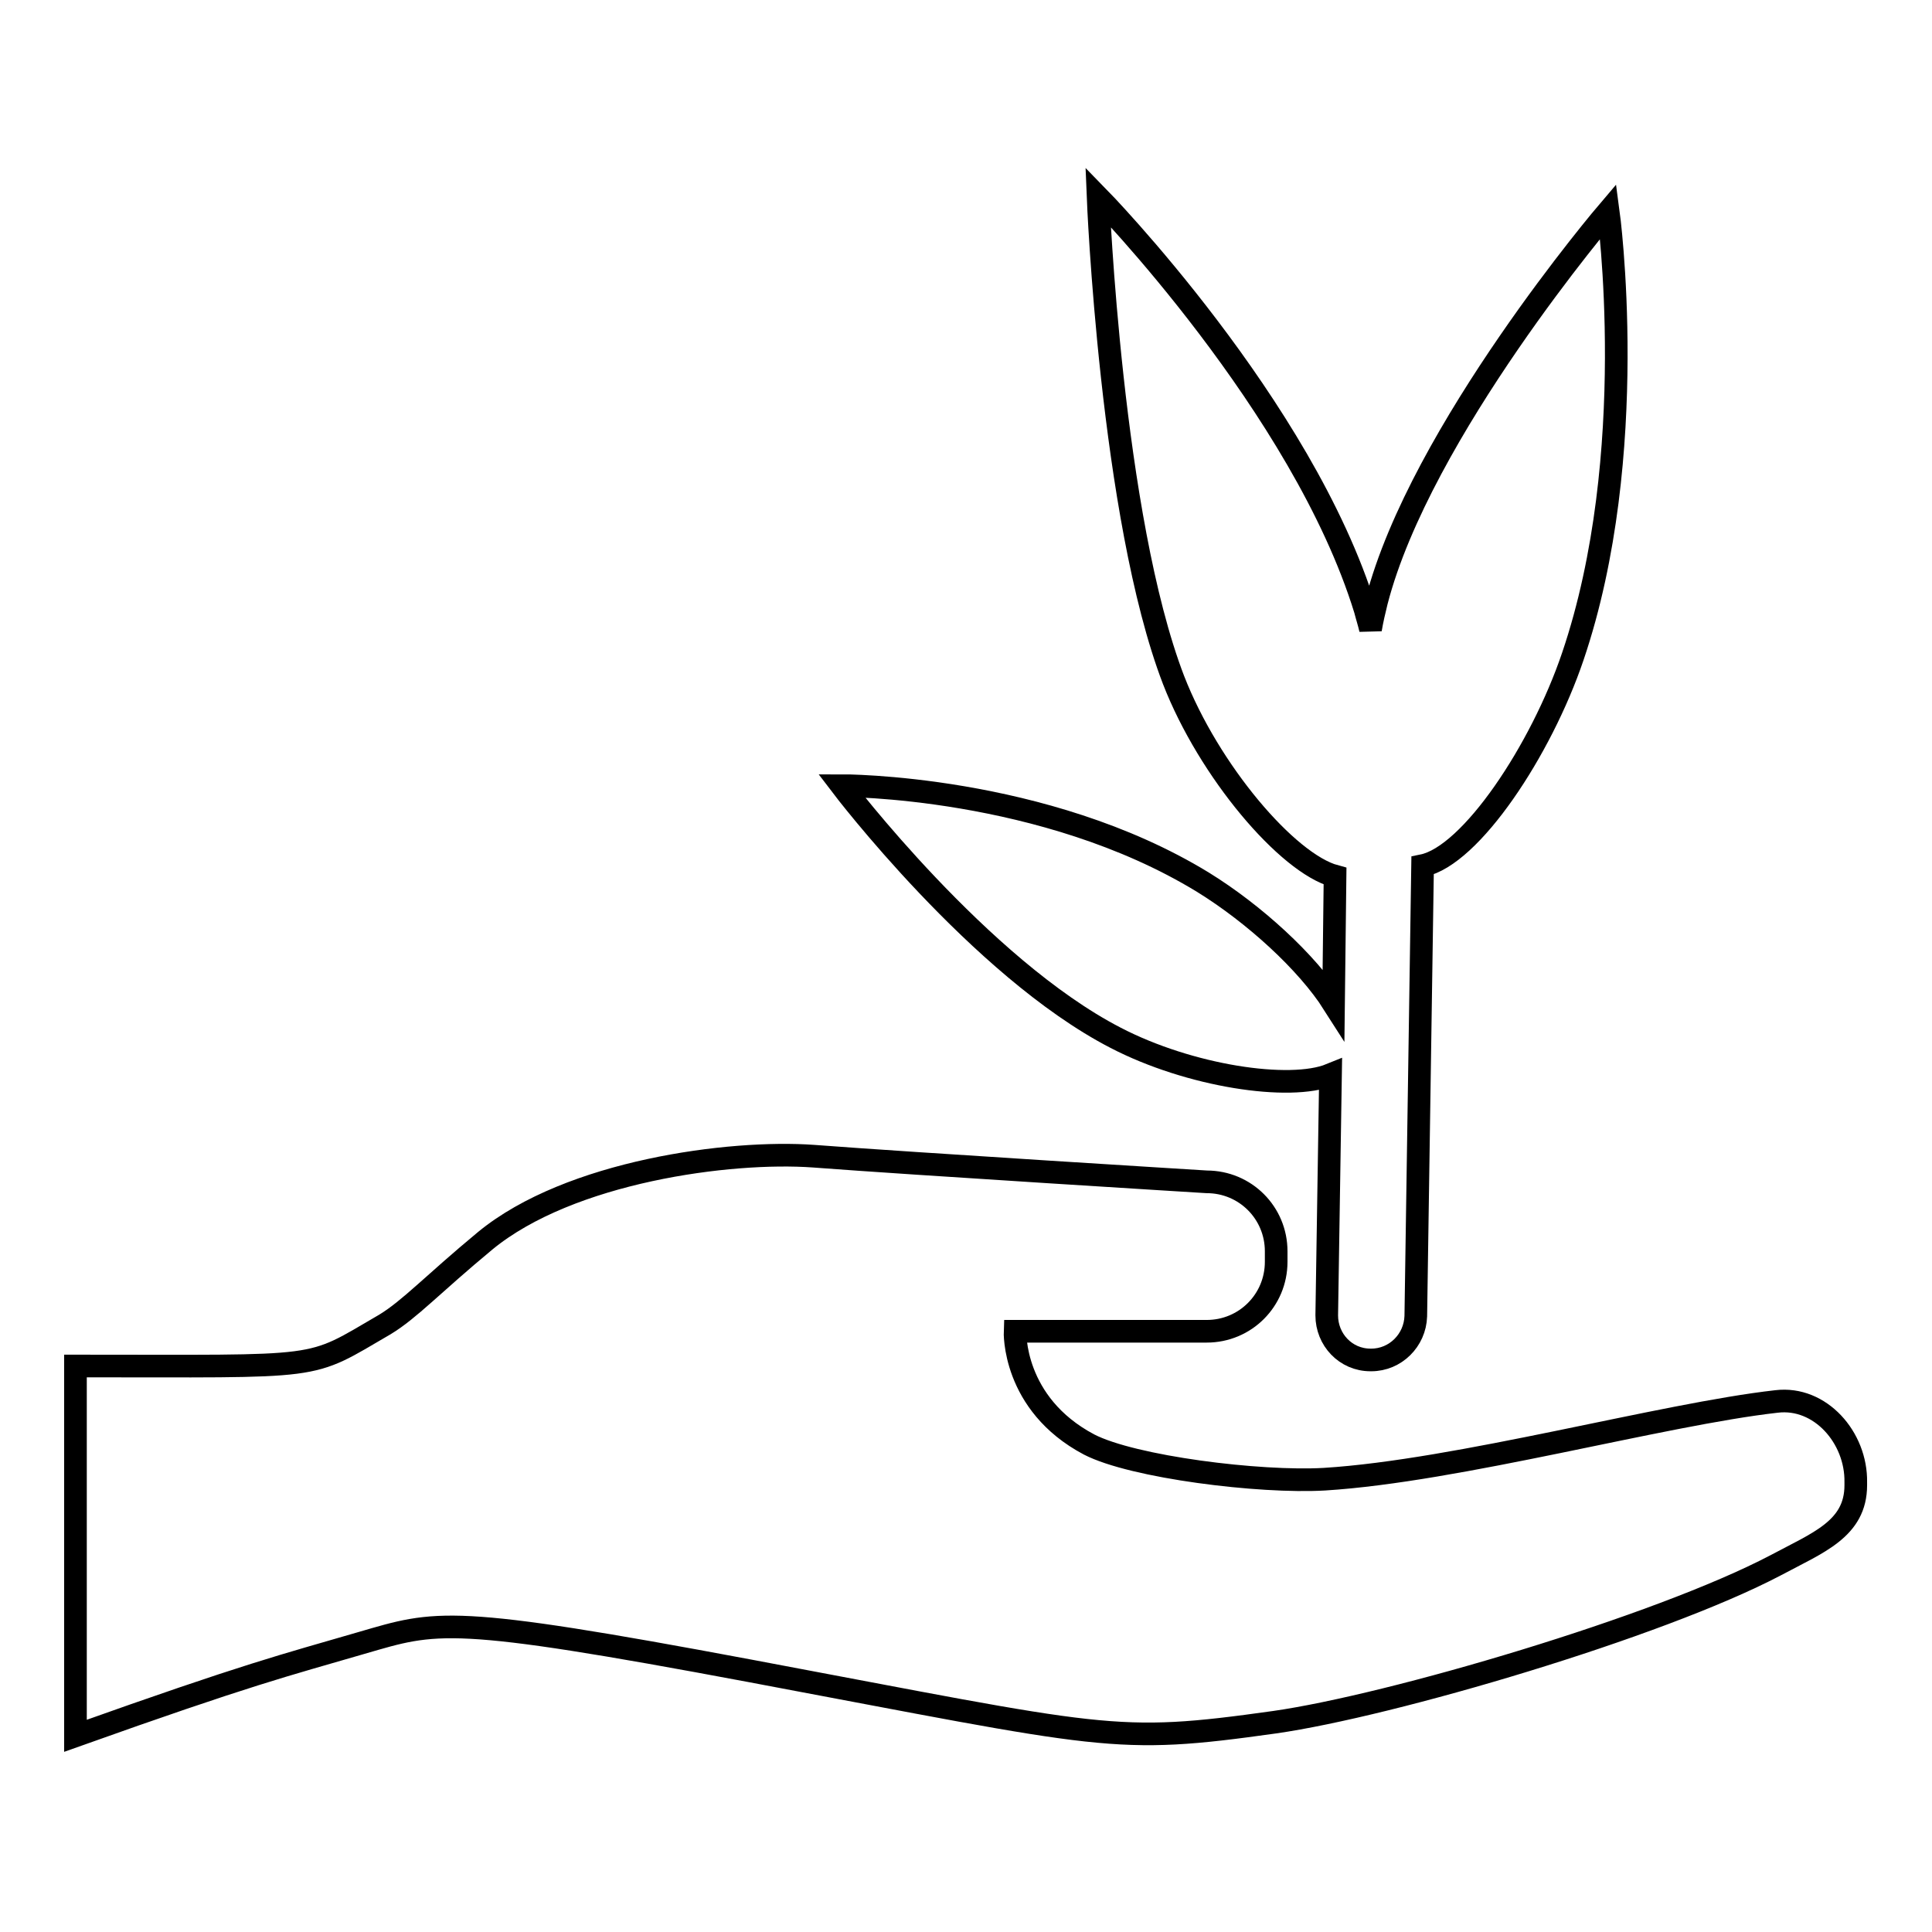 <?xml version="1.0" encoding="utf-8"?>
<!-- Svg Vector Icons : http://www.onlinewebfonts.com/icon -->
<!DOCTYPE svg PUBLIC "-//W3C//DTD SVG 1.1//EN" "http://www.w3.org/Graphics/SVG/1.1/DTD/svg11.dtd">
<svg version="1.1" xmlns="http://www.w3.org/2000/svg" xmlns:xlink="http://www.w3.org/1999/xlink" x="0px" y="0px" viewBox="0 0 256 256" enable-background="new 0 0 256 256" xml:space="preserve">
<g><g><g><g><path stroke-width="3" fill-opacity="0" stroke="#000000"  d="M147.8,137.5c9.8,5.1,23.1,7.1,28.5,4.9l-0.5,31.9c0,3.2,2.5,5.9,5.8,5.9c0,0,0,0,0.1,0c3.2,0,5.8-2.6,5.9-5.8l0.9-59.7c6.4-1.3,15.7-15.3,19.9-27.7c9.1-26.8,4.7-59,4.7-59s-24.9,29.2-30.7,51.7c-0.3,1.2-0.6,2.5-0.8,3.7c-0.2-0.9-0.5-1.8-0.7-2.6c-8.3-27-35.4-54.7-35.4-54.7s1.7,42.4,10,64c4.7,12.1,15.1,24.3,21.4,26l-0.2,16.9c-3.5-5.5-10.5-11.9-17.3-16.1c-21.1-12.9-47.9-12.8-47.9-12.8S129.8,128.2,147.8,137.5z"/><path stroke-width="3" fill-opacity="0" stroke="#000000"  d="M235.4,185.7c-15.1,1.7-42.2,9.2-59.9,10.3c-8.6,0.5-25.4-1.6-31.2-4.6c-10.2-5.4-9.8-15-9.8-15h25.4c5.1,0,9.2-4.1,9.2-9.2v-1.4c0-5.1-4.1-9.2-9.2-9.2c0,0-39-2.4-52.1-3.4c-11.1-0.8-32.3,2-43.5,11.2c-7,5.8-10,9.1-13.3,11.1c-10.5,6.1-7.4,5.5-41,5.5v49c23-8.2,27.6-9.3,37.9-12.3c10-2.9,11.5-3.8,51.5,3.7c47.4,8.9,48.1,9.8,69.5,6.8c15.4-2.2,50.8-12.6,66.4-20.8c5.6-3,10.6-4.8,10.6-10.6v-0.4C246,190.5,241.2,185,235.4,185.7z"/></g></g><g></g><g></g><g></g><g></g><g></g><g></g><g></g><g></g><g></g><g></g><g></g><g></g><g></g><g></g><g></g></g></g>
</svg>